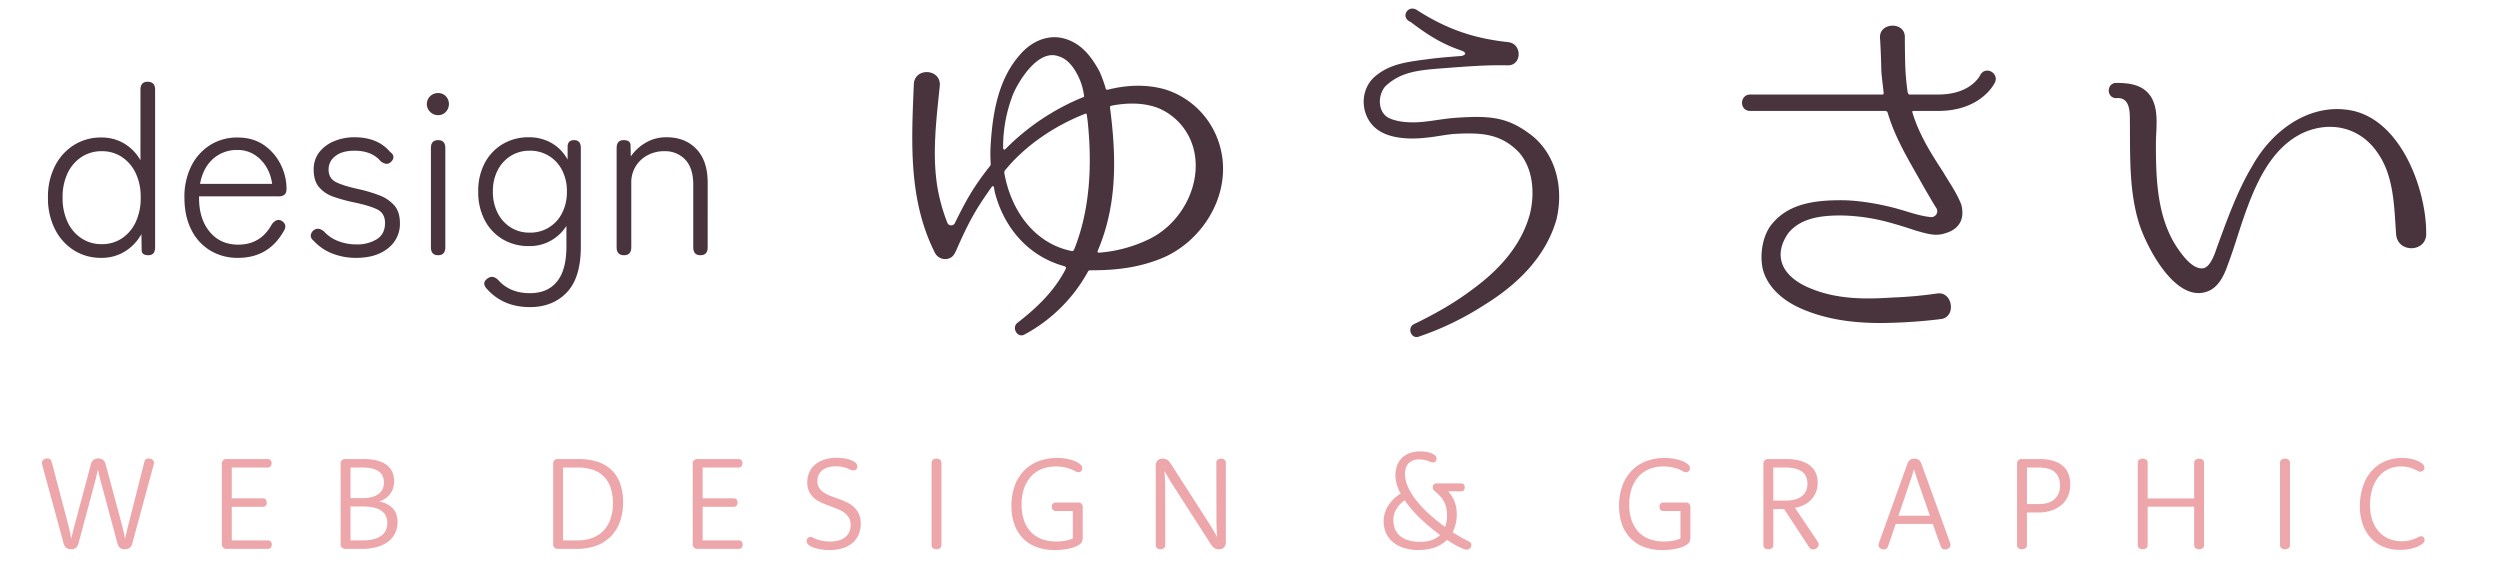 <?xml version="1.0" encoding="UTF-8"?> <svg xmlns="http://www.w3.org/2000/svg" width="1600" height="360" viewBox="0 0 1600 360"><defs><style> .cls-1 { fill: #eda6aa; } .cls-1, .cls-2 { fill-rule: evenodd; } .cls-2 { fill: #49333c; } </style></defs><g id="logo"><path id="WEB_DESIGN_GRAPHIC" data-name="WEB DESIGN &amp; GRAPHIC" class="cls-1" d="M40.627,347.427a9.636,9.636,0,0,0,.584,1.669,4.232,4.232,0,0,0,.834,1.209,3.8,3.8,0,0,0,1.481.918,6.289,6.289,0,0,0,2.022.292,5.55,5.55,0,0,0,1.939-.292,3.931,3.931,0,0,0,1.4-.918,4.242,4.242,0,0,0,.834-1.209,10.046,10.046,0,0,0,.584-1.627l10.29-38.331q0.417-1.584.791-3.086t0.625-2.711q0.291-1.377.542-2.628h0.167q0.25,1.251.585,2.628,0.292,1.209.647,2.711t0.815,3.086l10.315,38.331a9.98,9.98,0,0,0,.584,1.627,4.228,4.228,0,0,0,.834,1.209,3.925,3.925,0,0,0,1.4.918,5.546,5.546,0,0,0,1.939.292,6.3,6.3,0,0,0,2.024-.292,3.8,3.8,0,0,0,1.481-.918,4.242,4.242,0,0,0,.834-1.209,9.686,9.686,0,0,0,.584-1.669l13.29-48.966q0.166-.626.27-1.022t0.146-.647c0.027-.167.048-0.3,0.063-0.4a1.971,1.971,0,0,0,.021-0.271,2.159,2.159,0,0,0-.313-1.168,2.844,2.844,0,0,0-.793-0.834,4,4,0,0,0-1.064-.521,3.775,3.775,0,0,0-1.168-.188,3.366,3.366,0,0,0-1.21.208,2.478,2.478,0,0,0-.876.543,2.335,2.335,0,0,0-.563.98q-0.188.6-.521,1.814L82.13,336.041q-0.458,1.668-.812,3.19t-0.6,2.732q-0.292,1.377-.541,2.628H80.006q-0.251-1.251-.543-2.628-0.251-1.209-.606-2.732t-0.814-3.274l-10.356-38.5a5.5,5.5,0,0,0-1.814-3.212,5.75,5.75,0,0,0-5.965,0,5.5,5.5,0,0,0-1.814,3.212L47.72,336.166q-0.5,1.836-.875,3.378t-0.624,2.67q-0.292,1.335-.5,2.377H45.554q-0.209-1.085-.459-2.461-0.209-1.125-.544-2.669t-0.794-3.3l-10.32-39.207q-0.334-1.209-.521-1.793a2.461,2.461,0,0,0-.6-1,2.561,2.561,0,0,0-.834-0.543,3.041,3.041,0,0,0-1.168-.208,4.306,4.306,0,0,0-1.251.188,3.551,3.551,0,0,0-1.126.563,3.027,3.027,0,0,0-.813.917,2.38,2.38,0,0,0-.313,1.21,3.676,3.676,0,0,0,.083.709q0.083,0.417.418,1.668Zm107.709-23.065h19.812a2.493,2.493,0,0,0,1.877-.688,3.4,3.4,0,0,0,0-4.046,2.493,2.493,0,0,0-1.877-.688H148.336V299.211h22.9a2.452,2.452,0,0,0,1.877-.709,2.872,2.872,0,0,0,.667-2.043,2.738,2.738,0,0,0-.667-1.982,2.5,2.5,0,0,0-1.877-.688H145.166a2.849,2.849,0,0,0-3.17,3.17V348.1a2.849,2.849,0,0,0,3.17,3.17H171.4a2.492,2.492,0,0,0,1.876-.689,3.4,3.4,0,0,0,0-4.045,2.492,2.492,0,0,0-1.876-.689H148.336v-21.48Zm75.985,21.48V324.154h7.758a30.975,30.975,0,0,1,7.382.75,13.674,13.674,0,0,1,4.88,2.148,8.138,8.138,0,0,1,2.711,3.358,11.082,11.082,0,0,1,.834,4.379,10.849,10.849,0,0,1-.9,4.442,9.1,9.1,0,0,1-2.8,3.5,13.718,13.718,0,0,1-4.9,2.294,27.9,27.9,0,0,1-7.215.813h-7.758Zm0-27.027v-19.6h7.758a24.816,24.816,0,0,1,6.3.689,11.833,11.833,0,0,1,4.212,1.939,7.442,7.442,0,0,1,2.378,3.024,10.717,10.717,0,0,1-.042,7.987A7.933,7.933,0,0,1,242.443,316a12.586,12.586,0,0,1-4.337,2.065,23.537,23.537,0,0,1-6.361.751h-7.424Zm-6.34,29.28a2.848,2.848,0,0,0,3.17,3.17h10.385a34.655,34.655,0,0,0,10.094-1.314,20.984,20.984,0,0,0,7.153-3.629,14.671,14.671,0,0,0,4.255-5.443,16.483,16.483,0,0,0,1.4-6.8,14.554,14.554,0,0,0-.772-4.859,11.122,11.122,0,0,0-2.273-3.837,12.817,12.817,0,0,0-3.65-2.753,17.534,17.534,0,0,0-4.9-1.606v-0.083a15.752,15.752,0,0,0,3.774-1.9,13.056,13.056,0,0,0,2.982-2.815,12.515,12.515,0,0,0,1.94-3.671,13.762,13.762,0,0,0,.688-4.421,15.2,15.2,0,0,0-1.1-5.9,11.211,11.211,0,0,0-3.483-4.525,17.02,17.02,0,0,0-6.11-2.9,34.232,34.232,0,0,0-8.947-1.022H221.151a2.848,2.848,0,0,0-3.17,3.17V348.1Zm136.036,0a2.848,2.848,0,0,0,3.17,3.17h12.095a35.042,35.042,0,0,0,12.346-2.044,25.335,25.335,0,0,0,9.281-5.9,25.646,25.646,0,0,0,5.839-9.426,36.8,36.8,0,0,0,2.023-12.617,34.656,34.656,0,0,0-1.835-11.742,22.459,22.459,0,0,0-5.423-8.613,23.273,23.273,0,0,0-8.9-5.317,38,38,0,0,0-12.283-1.815H357.187a2.848,2.848,0,0,0-3.17,3.17V348.1Zm6.34-2.253V299.211h9.468a29.313,29.313,0,0,1,9.655,1.46,18.007,18.007,0,0,1,7.028,4.338,18.53,18.53,0,0,1,4.3,7.174,30.987,30.987,0,0,1,1.46,9.969A30.025,30.025,0,0,1,390.7,332.2a20.3,20.3,0,0,1-4.484,7.446,19.188,19.188,0,0,1-7.069,4.608,25.941,25.941,0,0,1-9.322,1.585h-9.468Zm89.331-21.48H469.5a2.493,2.493,0,0,0,1.877-.688,3.4,3.4,0,0,0,0-4.046,2.493,2.493,0,0,0-1.877-.688H449.688V299.211h22.9a2.452,2.452,0,0,0,1.877-.709,2.868,2.868,0,0,0,.668-2.043,2.734,2.734,0,0,0-.668-1.982,2.5,2.5,0,0,0-1.877-.688H446.518a2.848,2.848,0,0,0-3.17,3.17V348.1a2.848,2.848,0,0,0,3.17,3.17h26.235a2.494,2.494,0,0,0,1.877-.689,3.4,3.4,0,0,0,0-4.045,2.494,2.494,0,0,0-1.877-.689H449.688v-21.48Zm68.164-9.739A12.719,12.719,0,0,0,521,318.752a18.4,18.4,0,0,0,4.442,2.816q2.481,1.125,5.088,2.085t5.089,1.94a21.986,21.986,0,0,1,4.442,2.335,10.932,10.932,0,0,1,3.149,3.3,9.071,9.071,0,0,1,1.189,4.818,10.822,10.822,0,0,1-.814,4.233,8.859,8.859,0,0,1-2.44,3.337,11.476,11.476,0,0,1-4.025,2.169,18.187,18.187,0,0,1-5.568.771,26.052,26.052,0,0,1-5.422-.458,24.322,24.322,0,0,1-3.441-.98,18.128,18.128,0,0,1-2.19-.981,3.442,3.442,0,0,0-1.668-.458,2.578,2.578,0,0,0-1.877.688,2.361,2.361,0,0,0-.709,1.772,3.185,3.185,0,0,0,.229,1.252,3.669,3.669,0,0,0,.814,1.126,7.33,7.33,0,0,0,1.647,1.147,15.1,15.1,0,0,0,2.816,1.126,29.191,29.191,0,0,0,3.983.876,33.4,33.4,0,0,0,5.109.354,27.674,27.674,0,0,0,8.655-1.23,17.638,17.638,0,0,0,6.256-3.462,14.537,14.537,0,0,0,3.817-5.3,17.179,17.179,0,0,0,1.293-6.736,15.261,15.261,0,0,0-1.189-6.382,13.508,13.508,0,0,0-3.149-4.379,18.168,18.168,0,0,0-4.442-2.982Q539.6,320.358,537,319.4t-5.088-1.877a23.141,23.141,0,0,1-4.442-2.169,10.552,10.552,0,0,1-3.149-3.024,7.8,7.8,0,0,1-1.189-4.442,9.613,9.613,0,0,1,.73-3.775,7.862,7.862,0,0,1,2.21-2.982,10.746,10.746,0,0,1,3.671-1.96,16.758,16.758,0,0,1,5.151-.709,21.153,21.153,0,0,1,4.463.4,18.286,18.286,0,0,1,3,.9q1.209,0.5,2.065.9a3.976,3.976,0,0,0,1.689.4,2.629,2.629,0,0,0,1.877-.668,2.294,2.294,0,0,0,.709-1.752,3.19,3.19,0,0,0-.23-1.251,3.693,3.693,0,0,0-.813-1.126,7.072,7.072,0,0,0-1.564-1.084A14.427,14.427,0,0,0,543.5,294.1a24.329,24.329,0,0,0-3.525-.792,28.681,28.681,0,0,0-4.421-.313,25.367,25.367,0,0,0-8.112,1.188,17.375,17.375,0,0,0-5.923,3.275,13.618,13.618,0,0,0-3.629,4.942,15.6,15.6,0,0,0-1.23,6.236A13.582,13.582,0,0,0,517.852,314.623Zm78.341,34.1a2.666,2.666,0,0,0,.792,2.065,4.237,4.237,0,0,0,4.755,0,2.666,2.666,0,0,0,.793-2.065V296.333a2.668,2.668,0,0,0-.793-2.064,4.237,4.237,0,0,0-4.755,0,2.668,2.668,0,0,0-.792,2.064V348.72Zm90.416-21.688v17.559a14.758,14.758,0,0,1-2.586,1,27.081,27.081,0,0,1-3.358.668,34.4,34.4,0,0,1-4.818.291,25.776,25.776,0,0,1-8.988-1.5,18.5,18.5,0,0,1-6.965-4.484,20.239,20.239,0,0,1-4.484-7.4,30.347,30.347,0,0,1-1.585-10.261,31.346,31.346,0,0,1,1.565-10.281,21.863,21.863,0,0,1,4.406-7.654,18.731,18.731,0,0,1,6.847-4.775,23.061,23.061,0,0,1,8.853-1.648,27.348,27.348,0,0,1,6.2.584,24.893,24.893,0,0,1,4.029,1.272,24.379,24.379,0,0,1,2.547,1.251,3.579,3.579,0,0,0,1.8.563,2.9,2.9,0,0,0,1.064-.187,2.509,2.509,0,0,0,.814-0.5,2.148,2.148,0,0,0,.522-0.771,2.623,2.623,0,0,0,.188-1,3.192,3.192,0,0,0-.23-1.252,3.693,3.693,0,0,0-.813-1.126,10.119,10.119,0,0,0-1.712-1.251,16.222,16.222,0,0,0-3.09-1.418,29.693,29.693,0,0,0-4.446-1.147,31.878,31.878,0,0,0-5.823-.48,32.707,32.707,0,0,0-11.9,2.086,25.609,25.609,0,0,0-9.226,6.027,27.306,27.306,0,0,0-5.97,9.634,36.811,36.811,0,0,0-2.129,12.951,34.405,34.405,0,0,0,1.941,11.971,24.293,24.293,0,0,0,5.532,8.863,23.845,23.845,0,0,0,8.642,5.506,31.968,31.968,0,0,0,11.313,1.9,48.551,48.551,0,0,0,5.74-.312,35.853,35.853,0,0,0,4.635-.835,21.809,21.809,0,0,0,3.506-1.188,12.26,12.26,0,0,0,2.359-1.335,4.374,4.374,0,0,0,1.461-1.689,6.261,6.261,0,0,0,.5-2.732V324.612a2.753,2.753,0,0,0-3.009-3H675.686a2.444,2.444,0,0,0-1.839.689,2.726,2.726,0,0,0-.669,1.981,2.868,2.868,0,0,0,.667,2.043,2.4,2.4,0,0,0,1.836.71h10.928Zm53.085,21.688a2.747,2.747,0,0,0,.751,2.065,3.969,3.969,0,0,0,4.588,0,2.743,2.743,0,0,0,.751-2.065L745.7,311.808q0-1.878-.063-3.671t-0.146-3.211q-0.124-1.668-.209-3.17l0.167-.084q0.709,1.335,1.544,2.753,0.708,1.211,1.626,2.774t1.961,3.149l24.066,37.5q0.541,0.836,1.063,1.5a6.385,6.385,0,0,0,1.147,1.147,5.1,5.1,0,0,0,1.377.751,5.167,5.167,0,0,0,1.752.271,4.56,4.56,0,0,0,3.4-1.168,4.75,4.75,0,0,0,1.147-3.462V296.333a2.746,2.746,0,0,0-.751-2.064,3.969,3.969,0,0,0-4.588,0,2.75,2.75,0,0,0-.751,2.064l0.084,36.913q0,1.877.062,3.671t0.146,3.211q0.084,1.67.209,3.17l-0.167.084q-0.75-1.335-1.543-2.753-0.709-1.209-1.627-2.774t-1.96-3.149l-24.066-37.5q-0.543-.834-1.064-1.5a6.417,6.417,0,0,0-1.147-1.147,5.094,5.094,0,0,0-1.376-.751,5.175,5.175,0,0,0-1.752-.271,4.565,4.565,0,0,0-3.4,1.168,4.684,4.684,0,0,0-1.147,3.42V348.72Zm179.623-39.332a2.336,2.336,0,0,0-1.731.647,2.207,2.207,0,0,0-.605,1.731,2.613,2.613,0,0,0,.333,1.5,6.363,6.363,0,0,0,1.377,1.46q1.542,1.337,2.9,2.732a15.355,15.355,0,0,1,3.92,7.133,21.722,21.722,0,0,1,.563,5.276,23.66,23.66,0,0,1-.312,3.962,19.255,19.255,0,0,1-.9,3.42,115.566,115.566,0,0,1-10.678-8.7,71.418,71.418,0,0,1-8.07-8.7,39.969,39.969,0,0,1-5.11-8.426,19.778,19.778,0,0,1-1.793-7.883q0-4.671,2.356-7.09a8.918,8.918,0,0,1,6.7-2.42,15.355,15.355,0,0,1,3.19.292,17.955,17.955,0,0,1,2.378.668q1.022,0.375,1.793.667a3.983,3.983,0,0,0,1.4.292,2.6,2.6,0,0,0,.938-0.167,2.115,2.115,0,0,0,.751-0.479,2.54,2.54,0,0,0,.5-0.709,2.074,2.074,0,0,0,.188-0.9,3.144,3.144,0,0,0-.209-1.21,3.373,3.373,0,0,0-.75-1.043,5.524,5.524,0,0,0-1.147-.813,11.267,11.267,0,0,0-1.961-.834,17.461,17.461,0,0,0-2.773-.647,23.59,23.59,0,0,0-3.629-.25,19.6,19.6,0,0,0-6.694,1.064,13.642,13.642,0,0,0-4.985,3.065,13.1,13.1,0,0,0-3.107,4.86,18.5,18.5,0,0,0-1.064,6.485,19.715,19.715,0,0,0,.855,5.631,31.926,31.926,0,0,0,2.482,5.923,24.124,24.124,0,0,0-5.464,4.421,29.63,29.63,0,0,0-1.981,2.5,18.475,18.475,0,0,0-1.752,3.065,19.425,19.425,0,0,0-1.23,3.629,18.121,18.121,0,0,0-.459,4.192,17.89,17.89,0,0,0,1.46,7.257,16.108,16.108,0,0,0,4.275,5.777,20.418,20.418,0,0,0,6.986,3.837,30.337,30.337,0,0,0,9.635,1.4,34.272,34.272,0,0,0,5.631-.438,27.646,27.646,0,0,0,4.922-1.272,21.342,21.342,0,0,0,4.191-2.043,20.238,20.238,0,0,0,3.441-2.753q1.335,0.876,2.42,1.564t2.085,1.272q1,0.585,1.96,1.084t2.044,1q0.916,0.418,1.585.689t1.126,0.417a4.572,4.572,0,0,0,.793.187,5.005,5.005,0,0,0,.625.042,2.958,2.958,0,0,0,1.252-.25,2.792,2.792,0,0,0,.917-0.667,3.131,3.131,0,0,0,.584-0.939,2.943,2.943,0,0,0,.209-1.105,2.061,2.061,0,0,0-.292-1.126,2.939,2.939,0,0,0-.793-0.814,6.9,6.9,0,0,0-1.147-.646q-0.647-.291-1.314-0.668-2.127-1.125-4.108-2.252t-4.359-2.669a21.782,21.782,0,0,0,2-5.422,27.634,27.634,0,0,0,.668-6.173,23.678,23.678,0,0,0-.355-4.13,21.175,21.175,0,0,0-1.042-3.816,19.918,19.918,0,0,0-4.151-6.611h8.3a2.3,2.3,0,0,0,1.731-.667,3.05,3.05,0,0,0,0-3.754,2.3,2.3,0,0,0-1.731-.668H919.317Zm-18.04,36.374a14.79,14.79,0,0,1-5.3-2.807,11.3,11.3,0,0,1-3.149-4.366,14.906,14.906,0,0,1-1.043-5.676,12.9,12.9,0,0,1,1.127-5.61,17.439,17.439,0,0,1,2.5-3.942,16.257,16.257,0,0,1,3.629-3.128,72.566,72.566,0,0,0,9.551,11.178,129.813,129.813,0,0,0,13.055,11.011,12.584,12.584,0,0,1-2.44,1.88,15.9,15.9,0,0,1-2.982,1.363,19.178,19.178,0,0,1-3.483.827,27.856,27.856,0,0,1-3.983.268A25.145,25.145,0,0,1,901.277,345.762Zm174.223-18.73v17.559a14.873,14.873,0,0,1-2.59,1,27.008,27.008,0,0,1-3.36.668,34.222,34.222,0,0,1-4.81.291,25.787,25.787,0,0,1-8.99-1.5,18.585,18.585,0,0,1-6.97-4.484,20.327,20.327,0,0,1-4.48-7.4,30.268,30.268,0,0,1-1.59-10.261,31.448,31.448,0,0,1,1.57-10.281,21.7,21.7,0,0,1,4.41-7.654,18.7,18.7,0,0,1,6.84-4.775,23.074,23.074,0,0,1,8.85-1.648,27.419,27.419,0,0,1,6.21.584,24.757,24.757,0,0,1,4.02,1.272,24.27,24.27,0,0,1,2.55,1.251,3.583,3.583,0,0,0,1.8.563,2.877,2.877,0,0,0,1.06-.187,2.616,2.616,0,0,0,.82-0.5,2.251,2.251,0,0,0,.52-0.771,2.723,2.723,0,0,0,.19-1,3.247,3.247,0,0,0-.23-1.252,3.834,3.834,0,0,0-.82-1.126,9.8,9.8,0,0,0-1.71-1.251,16.368,16.368,0,0,0-3.09-1.418,29.437,29.437,0,0,0-4.45-1.147,31.836,31.836,0,0,0-5.82-.48,32.716,32.716,0,0,0-11.9,2.086,25.577,25.577,0,0,0-9.22,6.027,27.306,27.306,0,0,0-5.97,9.634,36.788,36.788,0,0,0-2.13,12.951,34.267,34.267,0,0,0,1.94,11.971,24.289,24.289,0,0,0,5.53,8.863,23.786,23.786,0,0,0,8.64,5.506,32,32,0,0,0,11.32,1.9,48.66,48.66,0,0,0,5.74-.312,35.735,35.735,0,0,0,4.63-.835,21.933,21.933,0,0,0,3.51-1.188,12.686,12.686,0,0,0,2.36-1.335,4.421,4.421,0,0,0,1.46-1.689,6.321,6.321,0,0,0,.5-2.732V324.612a2.761,2.761,0,0,0-3.01-3h-14.25a2.424,2.424,0,0,0-1.84.689,2.71,2.71,0,0,0-.67,1.981,2.889,2.889,0,0,0,.66,2.043,2.411,2.411,0,0,0,1.84.71h10.93Zm59.42-1.252h6.93l15.35,23.441c0.16,0.278.3,0.5,0.41,0.667a3.1,3.1,0,0,0,.3.4c0.08,0.1.16,0.188,0.22,0.272s0.15,0.166.23,0.25a3.469,3.469,0,0,0,.82.584,2.533,2.533,0,0,0,1.19.25,3.517,3.517,0,0,0,1.27-.25,4.169,4.169,0,0,0,1.17-.688,3.6,3.6,0,0,0,.83-1.022,2.59,2.59,0,0,0,.31-1.252,2.362,2.362,0,0,0-.31-1.209q-0.315-.541-0.69-1.126l-14.18-21.105a20.191,20.191,0,0,0,5.94-1.919,15.786,15.786,0,0,0,4.59-3.462,15.34,15.34,0,0,0,2.96-4.8,16.062,16.062,0,0,0,1.07-5.923,15.4,15.4,0,0,0-1.19-6.11,12.337,12.337,0,0,0-3.67-4.776,17.907,17.907,0,0,0-6.3-3.108,32.862,32.862,0,0,0-9.07-1.105h-11.35a3.167,3.167,0,0,0-2.35.814,3.1,3.1,0,0,0-.82,2.314v51.8a2.663,2.663,0,0,0,.8,2.065,4.228,4.228,0,0,0,4.75,0,2.658,2.658,0,0,0,.79-2.065V325.78Zm0-5.38V299.211h7.68a25.223,25.223,0,0,1,6.5.73,12.165,12.165,0,0,1,4.41,2.065,8.013,8.013,0,0,1,2.48,3.274,12.079,12.079,0,0,1-.04,8.7,8.642,8.642,0,0,1-2.59,3.42,12.69,12.69,0,0,1-4.42,2.21,22.433,22.433,0,0,1-6.34.793h-7.68Zm78.32,14.932h23.77l4.55,12.888c0.31,0.834.55,1.439,0.71,1.814a2.864,2.864,0,0,0,.59.9,2.287,2.287,0,0,0,.83.521,3.121,3.121,0,0,0,1.09.188,4.383,4.383,0,0,0,1.25-.188,3.555,3.555,0,0,0,1.12-.563,3.332,3.332,0,0,0,.84-0.917,2.357,2.357,0,0,0,.33-1.252,3.589,3.589,0,0,0-.1-0.792,14.976,14.976,0,0,0-.57-1.668l-17.8-49.051c-0.11-.305-0.22-0.584-0.33-0.834a5.475,5.475,0,0,0-.36-0.688,6.553,6.553,0,0,0-.37-0.563,4.932,4.932,0,0,0-.44-0.5,3.457,3.457,0,0,0-1.29-.813,6.348,6.348,0,0,0-3.67,0,3.5,3.5,0,0,0-1.3.813,4.789,4.789,0,0,0-.43.5,6.54,6.54,0,0,0-.38.563,7.22,7.22,0,0,0-.35.688,9,9,0,0,0-.34.834L1202.94,346.3a14.333,14.333,0,0,0-.56,1.669,3.946,3.946,0,0,0-.11.875,2.253,2.253,0,0,0,.32,1.189,2.989,2.989,0,0,0,.79.876,3.615,3.615,0,0,0,1.06.542,3.815,3.815,0,0,0,1.17.188,3.227,3.227,0,0,0,1.13-.188,2.252,2.252,0,0,0,.79-0.479,3.453,3.453,0,0,0,.65-0.98c0.18-.4.42-1.036,0.73-1.9Zm1.79-5.256,7.16-21.093c0.39-1.141.75-2.213,1.09-3.215s0.61-1.894.83-2.674q0.42-1.378.75-2.506h0.17c0.22,0.752.48,1.573,0.79,2.464,0.25,0.78.54,1.671,0.88,2.673s0.69,2.089,1.08,3.258l7.39,21.093h-20.14Zm82.21-2.085h6.96a27.285,27.285,0,0,0,8.89-1.335,18.547,18.547,0,0,0,6.5-3.712,15.8,15.8,0,0,0,4.01-5.672,18.788,18.788,0,0,0,1.37-7.258,18.079,18.079,0,0,0-1.19-6.757,13.021,13.021,0,0,0-3.6-5.109,16.563,16.563,0,0,0-6.16-3.233,30.5,30.5,0,0,0-8.78-1.126h-11.17a2.845,2.845,0,0,0-3.17,3.17V348.72a2.658,2.658,0,0,0,.79,2.065,4.228,4.228,0,0,0,4.75,0,2.663,2.663,0,0,0,.8-2.065V327.991Zm0-5.381v-23.4h7.5q7.14,0,10.41,3t3.27,8.467a11.325,11.325,0,0,1-3.44,8.718q-3.435,3.212-10.24,3.211h-7.5Zm77.27,1.669h29.74V348.72a2.693,2.693,0,0,0,.79,2.065,4.245,4.245,0,0,0,4.76,0,2.658,2.658,0,0,0,.79-2.065V296.333a2.66,2.66,0,0,0-.79-2.064,4.242,4.242,0,0,0-4.76,0,2.7,2.7,0,0,0-.79,2.068v22.685h-29.74V296.338a2.667,2.667,0,0,0-.79-2.068,4.226,4.226,0,0,0-4.75,0,2.665,2.665,0,0,0-.8,2.064V348.72a2.663,2.663,0,0,0,.8,2.065,4.228,4.228,0,0,0,4.75,0,2.658,2.658,0,0,0,.79-2.065V324.279Zm84.71,24.441a2.658,2.658,0,0,0,.79,2.065,4.228,4.228,0,0,0,4.75,0,2.663,2.663,0,0,0,.8-2.065V296.333a2.665,2.665,0,0,0-.8-2.064,4.228,4.228,0,0,0-4.75,0,2.66,2.66,0,0,0-.79,2.064V348.72Zm53.02-12.971a25.539,25.539,0,0,0,5.27,8.738,22.639,22.639,0,0,0,8.1,5.526,27.171,27.171,0,0,0,10.34,1.919,31.672,31.672,0,0,0,5.32-.417,27.969,27.969,0,0,0,4.32-1.064,18.894,18.894,0,0,0,3.19-1.4,9.8,9.8,0,0,0,1.98-1.418,3.667,3.667,0,0,0,.77-1.043,2.716,2.716,0,0,0,.23-1.126,2.363,2.363,0,0,0-.17-0.876,2.565,2.565,0,0,0-.44-0.73,1.783,1.783,0,0,0-.68-0.479,2.488,2.488,0,0,0-.92-0.167,3.838,3.838,0,0,0-1.75.5c-0.64.334-1.44,0.7-2.38,1.085a25,25,0,0,1-3.44,1.084,20.66,20.66,0,0,1-4.9.5,21.022,21.022,0,0,1-8.14-1.544,17.743,17.743,0,0,1-6.4-4.5,20.944,20.944,0,0,1-4.19-7.237,29.465,29.465,0,0,1-1.5-9.781,34.032,34.032,0,0,1,1.52-10.677,22.778,22.778,0,0,1,4.17-7.758,17.52,17.52,0,0,1,6.22-4.734,18.492,18.492,0,0,1,7.69-1.606,19.541,19.541,0,0,1,8.51,1.668c0.92,0.418,1.68.8,2.29,1.147a3.565,3.565,0,0,0,1.76.522,2.916,2.916,0,0,0,1.06-.188,2.473,2.473,0,0,0,.81-0.5,2.131,2.131,0,0,0,.52-0.772,2.529,2.529,0,0,0,.19-1,3.238,3.238,0,0,0-.23-1.251,3.6,3.6,0,0,0-.81-1.126,9.553,9.553,0,0,0-1.61-1.189,15.542,15.542,0,0,0-2.77-1.314,23.712,23.712,0,0,0-3.84-1.043,25.775,25.775,0,0,0-4.84-.417,27.933,27.933,0,0,0-10.9,2.086,23.9,23.9,0,0,0-8.6,6.068,28.317,28.317,0,0,0-5.63,9.781,39.851,39.851,0,0,0-2.02,13.18A33.009,33.009,0,0,0,1512.24,335.749Z"></path><path id="ゆうさい" class="cls-2" d="M779.347,89.2a52.665,52.665,0,0,0-33.825-32.031c-12.813-3.588-25.369-2.562-36.644.256A1.031,1.031,0,0,1,707.6,56.4a86.844,86.844,0,0,0-3.844-10.506c-5.125-9.481-11.788-18.706-23.832-21.525-10.506-2.306-20.756,2.819-27.675,11.275-13.069,15.119-16.912,35.875-18.194,56.632a94.965,94.965,0,0,0,0,12.556,2.328,2.328,0,0,1-.768,1.794c-10.25,13.069-14.863,21.269-22.294,36.388a2.653,2.653,0,0,1-4.613-.257,114.14,114.14,0,0,1-6.662-24.344c-3.075-20.756-.513-41.769,1.793-63.806,0.513-10.763-16.143-11.531-16.656-.769-1.537,36.9-3.587,73.8,13.325,107.626a7.39,7.39,0,0,0,9.994,3.587c2.05-1.025,2.819-2.819,3.844-4.869,9.225-21.268,14.35-28.7,22.806-40.744a0.737,0.737,0,0,1,1.281.257l0.513,3.075c5.637,22.294,21.013,41.256,44.844,47.662a1.412,1.412,0,0,1,.769,1.282l-1.025,2.05c-7.175,13.069-17.425,23.062-29.982,32.8-4.1,3.075,0,10.25,4.613,7.431a100.318,100.318,0,0,0,40.488-40.231,1.548,1.548,0,0,1,1.537-.769c14.863,0,29.213-1.281,44.332-7.175C770.891,154.8,791.135,120.718,779.347,89.2ZM763.716,94.58c6.15,22.038-6.663,47.663-27.675,58.169a88.335,88.335,0,0,1-32.8,8.969,0.765,0.765,0,0,1-.768-1.025c11.787-27.675,12.556-56.632,7.943-91.738a1.085,1.085,0,0,1,.769-1.281c10.25-2.05,21.013-2.05,30.238,1.538A38.851,38.851,0,0,1,763.716,94.58ZM696.065,77.155c2.819,26.65,2.05,56.119-8.712,82.769a1.41,1.41,0,0,1-1.282.769c-23.575-4.613-38.95-25.369-43.306-49.969a2.442,2.442,0,0,1,.512-1.794c12.557-15.375,31.007-28.188,51.251-36.131,0.512-.256,1.025,0,1.025.769ZM642,92.53A92.413,92.413,0,0,1,648.4,60.242c3.587-8.456,15.887-28.7,28.7-24.344,6.662,1.794,11.019,8.2,14.094,15.375a41.93,41.93,0,0,1,2.562,9.738,0.865,0.865,0,0,1-.769,1.281,148.879,148.879,0,0,0-49.713,33.313A0.865,0.865,0,0,1,642,94.836V92.53Zm354.15,47.919c4.354-18.194.769-39.463-14.606-52.788-15.631-12.556-26.65-13.838-49.457-12.3-7.687.513-15.118,2.05-21.012,2.563-11.531,1.281-21.269-.769-24.6-4.1-4.613-4.612-4.357-13.069,0-18.45,9.994-9.481,21.012-10.506,38.437-11.788,13.326-1.025,26.138-2.05,39.463-1.794,9.738,0.769,10.25-14.094.513-14.863-21.013-2.306-38.438-7.944-57.657-20.244-5.894-4.356-11.531,4.356-4.356,7.431,10.506,7.944,19.475,13.838,32.288,18.194,3.843,1.281,3.075,3.331-.769,3.588-7.175.512-12.813,1.025-17.169,1.537-15.888,2.05-26.907,3.075-36.644,11.019-10.25,8.2-10.25,24.088-1.025,32.8,7.431,7.175,21.013,8.2,32.544,6.919,6.662-.513,13.837-2.306,20.5-2.562,16.4-.769,28.188.256,39.463,11.788,9.225,10.506,10.25,26.137,7.175,39.206-5.381,20.244-19.475,35.876-36.644,48.432-10.507,7.944-22.038,14.862-37.925,22.55-4.357,2.562-1.282,9.994,3.843,7.688a187.333,187.333,0,0,0,41.257-19.988C971.034,182.218,989.228,164.537,996.146,140.449Zm280.6-87.638c2.82-6.15-6.15-11.019-9.48-4.612-0.26.512-6.15,12.3-26.91,12.3h-18.19c-0.77,0-1.02-.769-1.28-1.538a165.021,165.021,0,0,1-1.54-17.169s-0.25-10.506-.25-17.425V23.855c0.25-10.25-16.66-9.738-15.89.512,0.51,7.175.77,18.194,0.77,18.194,0,5.381,1.02,11.019,1.53,16.913a0.76,0.76,0,0,1-.76,1.025h-84.57c-6.92,0-7.17,10.506,0,10.506h86.62a1.711,1.711,0,0,1,1.28,1.025c4.87,16.656,13.58,30.494,22.29,46.125,4.87,8.456,8.2,14.094,8.97,15.119a3.794,3.794,0,0,1-3.84,5.638c-7.69-.769-15.38-3.844-23.32-5.894-11.79-3.075-24.35-4.869-33.83-4.869-15.12,0-32.54,1.537-43.56,14.35-6.66,7.175-8.97,20.5-6.41,30.494,3.33,11.531,13.33,19.731,24.6,24.6,18.2,7.944,38.44,9.738,58.68,8.969,8.72-.256,19.99-1.025,29.99-2.306,10.76-.769,8.2-18.194-2.05-16.4a266.852,266.852,0,0,1-28.45,2.562c-15.89,1.025-34.85,1.538-52.53-5.894-8.46-3.331-15.63-8.968-17.94-15.631-2.56-6.919-.25-13.838,3.85-19.731,8.2-9.994,21.78-11.275,33.82-11.275a124.606,124.606,0,0,1,31.26,4.612c5.64,1.538,11.28,3.331,16.66,5.125,5.64,1.538,12.04,3.844,18.19,1.794,8.72-2.306,13.33-8.456,10.77-18.45-2.82-7.432-7.95-14.607-11.53-20.757-7.69-11.787-15.38-23.831-19.74-38.181a0.65,0.65,0,0,1,.52-1.025h15.88C1268.04,71,1276.5,53.324,1276.75,52.811Zm276,95.838c0-26.906-15.89-72.519-48.95-78.157-26.14-4.356-49.71,13.069-62.27,35.619-9.73,16.144-16.4,35.107-22.8,52.532-1.29,3.844-4.1,12.3-8.72,13.069-6.4.769-12.55-7.432-15.63-11.788-13.84-19.475-14.6-44.844-14.6-67.907,0-9.738,2.3-22.038-3.59-30.75-5.13-7.175-13.58-8.2-21.78-8.2-6.41,0-6.41,9.738,0,9.738,8.45-.769,8.71,7.944,8.71,13.838,0.26,22.294-.77,44.844,5.89,66.37,4.62,14.606,23.07,50.994,43.57,43.562,7.43-2.562,11.01-10.762,13.32-17.425,3.59-9.481,6.41-19.219,9.74-28.956,7.69-22.294,17.68-45.613,38.69-55.351,18.2-7.944,37.16-2.819,47.92,13.838,10,14.863,10,34.082,11.28,51.507C1534.81,162.487,1553.77,161.462,1552.75,148.649Z"></path><path id="design" class="cls-2" d="M79.9,160.956a30.391,30.391,0,0,0,10.609-11.148l0.154,10.3q0,3.229,4.305,3.229t4.305-5.074V57.4q0-5.074-4.767-5.074-4.613,0-4.613,5.074v45.2a29.062,29.062,0,0,0-10.3-10.686A27.873,27.873,0,0,0,64.829,88,32.182,32.182,0,0,0,47.3,92.841,33.978,33.978,0,0,0,35.154,106.3,43.21,43.21,0,0,0,30.7,126.437a43.666,43.666,0,0,0,4.459,20.219A33.842,33.842,0,0,0,47.3,160.187a32.181,32.181,0,0,0,17.528,4.843A28.15,28.15,0,0,0,79.9,160.956Zm-27.676-8.38A24.971,24.971,0,0,1,43.3,142.2a35.893,35.893,0,0,1-3.229-15.761A35.4,35.4,0,0,1,43.3,110.754a25.081,25.081,0,0,1,8.918-10.3,23.206,23.206,0,0,1,12.916-3.69,22.847,22.847,0,0,1,12.839,3.69,25.3,25.3,0,0,1,8.841,10.3,35.4,35.4,0,0,1,3.229,15.683A35.893,35.893,0,0,1,86.817,142.2a25.19,25.19,0,0,1-8.841,10.378,22.845,22.845,0,0,1-12.839,3.69A23.2,23.2,0,0,1,52.221,152.576Zm129.156-4.305q2.919-4.3-1.076-6.919-3.229-1.845-6.3,2.152-7.074,13.071-21.526,13.07-11.686,0-18.528-8.534t-6.534-22.371H178.3a5.784,5.784,0,0,0,3.767-1.077q1.305-1.074,1.307-3.844a34.6,34.6,0,0,0-3.69-15.375A32.535,32.535,0,0,0,169,92.918Q162,88,152.01,88a32.186,32.186,0,0,0-17.529,4.843,33.445,33.445,0,0,0-12.07,13.454,43.865,43.865,0,0,0-4.382,20.142q0,11.842,4.382,20.527a32.077,32.077,0,0,0,12.147,13.377,33.676,33.676,0,0,0,17.759,4.689q19.374,0,29.06-16.759h0ZM136.25,101.759a22.637,22.637,0,0,1,15.76-5.766A19.809,19.809,0,0,1,162.7,98.915a23.481,23.481,0,0,1,7.688,7.841,27.46,27.46,0,0,1,3.767,10.917H128.024Q129.869,107.526,136.25,101.759ZM248.339,158.88a19.593,19.593,0,0,0,7.611-15.991q0-7.38-3.691-11.531A24.32,24.32,0,0,0,242.5,124.9a94.17,94.17,0,0,0-12.993-3.844q-9.841-2.151-14.53-4.536t-4.689-8.072a10.556,10.556,0,0,1,4.305-8.534q4.3-3.46,12.3-3.46,11.07,0,16.759,6.765a7.745,7.745,0,0,0,3.46,1.615,3.688,3.688,0,0,0,3.152-1.307,4.088,4.088,0,0,0,1.537-3.076q0-1.689-2.152-3.228-7.842-9.377-22.91-9.379a33.32,33.32,0,0,0-12.762,2.46,23,23,0,0,0-9.61,7.073,17.64,17.64,0,0,0-3.613,11.225q0,7.228,3.536,11.3a21.2,21.2,0,0,0,9.3,6.073,103.485,103.485,0,0,0,12.223,3.383q10.455,2.154,15.53,4.612t5.074,8.765q0,7.074-5.305,10.378a23.787,23.787,0,0,1-12.839,3.306,32.153,32.153,0,0,1-11.916-2.153,23.033,23.033,0,0,1-9-6.15q-3.844-3.073-6.765-.615a4.727,4.727,0,0,0-1.691,3.152q-0.156,1.77,1.845,3.46a31.894,31.894,0,0,0,11.762,8.072,40.682,40.682,0,0,0,15.453,2.844Q240.727,165.03,248.339,158.88Zm36.671-.615v-63.5q0-5.074-4.613-5.074t-4.613,5.074v63.5q0,5.075,4.613,5.074t4.613-5.074h0Zm0.307-86.642a7.342,7.342,0,0,0,0-10.071,6.7,6.7,0,0,0-4.92-2,7.216,7.216,0,0,0-5.074,2,6.965,6.965,0,0,0,0,10.071A7.066,7.066,0,0,0,280.4,73.7,6.565,6.565,0,0,0,285.317,71.623Zm77.417,115.548q9-9.379,9-29.367V94.763q0-5.074-4.305-5.074-4.152,0-4.152,4.305v8.149a27.014,27.014,0,0,0-10.3-10.61,28.611,28.611,0,0,0-14.453-3.69,32.236,32.236,0,0,0-16.682,4.305A30.781,30.781,0,0,0,310.3,104.219a37.845,37.845,0,0,0-4.228,18.374,38.287,38.287,0,0,0,4.228,18.451,30.617,30.617,0,0,0,11.532,12.147,32.212,32.212,0,0,0,16.682,4.305A27.636,27.636,0,0,0,362.5,144.581V157.8q0,14.912-6,22.372t-17.375,7.457q-12.764,0-20.142-8.3-3.539-3.539-6.765-1.23-4.152,2.768-.769,6.611,10.455,11.838,27.676,11.84Q353.738,196.551,362.734,187.171ZM326.909,145.58a23.187,23.187,0,0,1-8.38-9.225,29.417,29.417,0,0,1-3.075-13.762,28.96,28.96,0,0,1,3.075-13.684,23.343,23.343,0,0,1,8.38-9.149,22.348,22.348,0,0,1,12.07-3.306,22.71,22.71,0,0,1,20.757,12.454,29,29,0,0,1,3.075,13.684,29.454,29.454,0,0,1-3.075,13.762,22.6,22.6,0,0,1-20.757,12.531A22.322,22.322,0,0,1,326.909,145.58Zm77.109,12.685V116.751a19.366,19.366,0,0,1,2.69-10.071,19.674,19.674,0,0,1,7.535-7.227,22.265,22.265,0,0,1,10.993-2.691,17.6,17.6,0,0,1,13.3,5.382q5.149,5.383,5.151,16.144v39.977q0,5.075,4.613,5.074t4.613-5.074V116.9q0-13.989-7.227-21.526T426.62,87.844a25.727,25.727,0,0,0-13.454,3.536,29.421,29.421,0,0,0-9.456,8.764l-0.154-7.073q0-3.38-4.458-3.383t-4.459,5.074v63.5q0,5.075,4.766,5.074,4.613,0,4.613-5.074h0Z"></path></g></svg> 